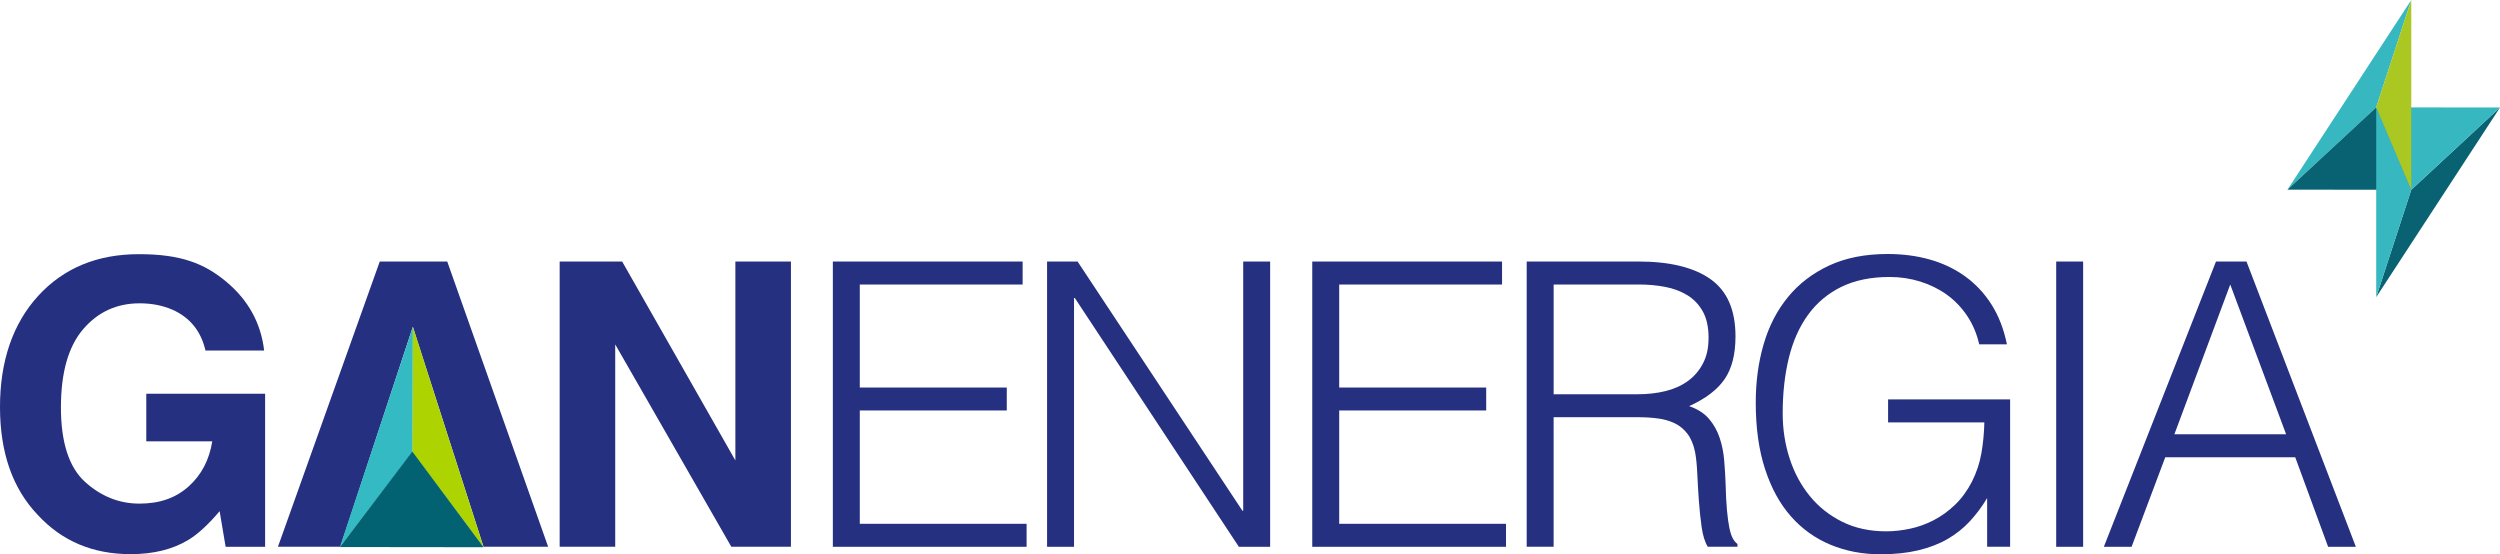 <?xml version="1.0" encoding="UTF-8"?>
<svg id="Livello_2" data-name="Livello 2" xmlns="http://www.w3.org/2000/svg" viewBox="0 0 7167.82 1589.25">
  <defs>
    <style>
      .cls-1 {
        fill: #33bac2;
      }

      .cls-1, .cls-2, .cls-3, .cls-4, .cls-5, .cls-6, .cls-7 {
        stroke-width: 0px;
      }

      .cls-2 {
        fill: #37b7bf;
      }

      .cls-3 {
        fill: #086272;
      }

      .cls-4 {
        fill: #253080;
      }

      .cls-5 {
        fill: #add401;
      }

      .cls-6 {
        fill: #aac821;
      }

      .cls-7 {
        fill: #036272;
      }
    </style>
  </defs>
  <g id="Livello_1-2" data-name="Livello 1">
    <g>
      <g>
        <path id="Gan" class="cls-4" d="M419.4,1265.33h189.2c-8.5,53.3-31.1,96.4-67.7,129.3-36.6,32.8-82.4,49.3-140.9,49.3s-110.6-20.9-156.5-62.6c-45.9-41.7-68.8-113.5-68.8-213.2s21.1-174.3,63.5-224c42.4-49.7,96.5-74.5,162.3-74.5,34.4,0,65.7,6.1,93.8,18.3,50.3,22.2,81.9,61.3,94.9,117.1h168.2c-9.3-78.7-45.4-144.5-108.5-197.2-63.1-52.7-130.6-79.1-250.5-79.1s-216.2,40-289.1,119.8C36.4,928.43,0,1035.93,0,1166.83s36.1,234,108.2,309.4c69.1,75.1,157.9,112.6,266.3,112.6,65.8,0,121.3-13.8,166.4-41.4,26.3-15.9,55.9-43.1,88.8-81.8l17.2,102.1h113.2v-438.9h-340.7v136.5ZM1088.8,749.83l-291.9,817.8h178.8l208-630.8,202.6,630.8h185.3l-289.3-817.8h-193.5ZM2108.4,749.83v570.3l-324.6-570.3h-179.2v817.8h159.3v-580.2l332.9,580.2h170.9v-817.8h-159.3Z"/>
        <g id="Triangle">
          <polygon class="cls-5" points="1386.5 1568.93 1181.8 1295.83 1183.8 937.23 1386.5 1568.93"/>
          <polygon class="cls-1" points="974.5 1568.43 1182.1 1296.43 1183.8 937.23 974.5 1568.43"/>
          <polygon class="cls-7" points="1182.2 1294.53 974.5 1568.43 1386.5 1568.93 1182.2 1294.53"/>
        </g>
        <g>
          <polygon class="cls-2" points="6558.52 543.73 6812.91 307.79 6913.42 0 6558.52 543.73"/>
          <polygon class="cls-3" points="7167.82 308.22 6913.42 544.16 6812.91 851.95 7167.82 308.22"/>
          <polygon class="cls-2" points="6913.42 544.16 7167.82 308.22 6812.91 307.79 6913.42 544.16"/>
          <polygon class="cls-3" points="6812.91 307.79 6558.52 543.73 6913.42 544.16 6812.91 307.79"/>
          <polygon class="cls-2" points="6812.91 307.79 6913.42 544.16 6812.91 851.95 6812.91 307.79"/>
          <polygon class="cls-6" points="6913.42 544.16 6812.91 307.79 6913.42 0 6913.42 544.16"/>
        </g>
      </g>
      <path class="cls-4" d="M2465.13,1176.93h421.45v-65.88h-421.45v-295.33h466.89v-65.88h-544.14v817.84h555.5v-65.88h-478.25v-324.86ZM3564.42,1464.31h-2.27l-472.57-714.47h-87.47v817.84h77.25v-713.33h2.27l470.3,713.33h89.74v-817.84h-77.25v714.47ZM3839.67,1176.93h421.45v-65.88h-421.45v-295.33h466.89v-65.88h-544.14v817.84h555.5v-65.88h-478.25v-324.86ZM4967.94,1543.25c-3.8-7.19-7.01-17.22-9.66-30.1-2.66-12.87-4.93-29.53-6.82-49.98-1.9-20.45-3.23-46.18-3.98-77.24-.76-21.19-2.09-43.16-3.98-65.88-1.9-22.72-6.25-44.3-13.06-64.75-6.82-20.45-17.04-38.62-30.67-54.52-13.63-15.9-32.57-28.01-56.8-36.35,46.95-21.19,80.83-46.94,101.67-77.24,20.82-30.28,31.24-71.17,31.24-122.68,0-75.71-23.86-130.43-71.57-164.14-47.71-33.69-116.63-50.55-206.75-50.55h-320.35v817.84h77.25v-371.43h243.1c18.92,0,37.29,1.14,55.1,3.41,17.79,2.27,33.88,6.82,48.28,13.63,14.38,6.82,26.7,16.86,36.92,30.1,10.22,13.26,17.61,30.86,22.15,52.82,3.02,15.9,5.11,36.35,6.25,61.34,1.14,24.99,2.64,50.74,4.54,77.24,1.88,26.52,4.54,51.88,7.95,76.1,3.41,24.24,9.27,43.16,17.61,56.79h85.2v-7.95c-5.31-3.78-9.85-9.26-13.63-16.47ZM4775.39,1121.27c-24.62,6.07-51.31,9.09-80.09,9.09h-240.83v-314.64h245.37c25.74,0,50.55,2.27,74.41,6.82,23.86,4.54,45.05,12.49,63.62,23.85,18.55,11.36,33.32,26.89,44.3,46.57,10.97,19.7,16.47,44.69,16.47,74.97s-5.31,53.39-15.9,73.83c-10.61,20.45-24.99,37.31-43.17,50.55-18.18,13.26-39.58,22.91-64.18,28.96ZM5413.36,1211h276.05c-.76,31.06-3.6,60.59-8.52,88.6-4.93,28.02-13.83,54.91-26.7,80.65-13.63,26.52-29.93,48.84-48.85,67.02-18.94,18.17-39.39,32.94-61.34,44.3-21.97,11.36-44.69,19.51-68.16,24.42-23.48,4.93-46.2,7.38-68.16,7.38-46.97,0-88.8-9.09-125.53-27.26-36.74-18.17-67.79-42.77-93.15-73.83-25.38-31.04-44.69-67.02-57.94-107.91-13.26-40.89-19.88-84.06-19.88-129.49,0-57.54,5.86-110.36,17.61-158.46,11.73-48.08,30.1-89.34,55.1-123.81,24.99-34.45,56.8-61.14,95.42-80.08,38.62-18.92,84.81-28.4,138.59-28.4,30.28,0,59.44,4.37,87.47,13.06,28.01,8.71,53.39,21.21,76.11,37.48,22.72,16.29,42.21,36.54,58.5,60.77,16.28,24.24,27.83,51.51,34.65,81.78h79.52c-9.09-43.91-23.86-81.96-44.3-114.16-20.45-32.18-45.63-59.07-75.54-80.65-29.93-21.58-63.62-37.66-101.1-48.27-37.49-10.6-77.82-15.9-120.98-15.9-64.38,0-120.24,10.99-167.56,32.94-47.34,21.97-86.73,52.07-118.14,90.3-31.43,38.25-54.72,83.31-69.86,135.17-15.16,51.88-22.72,107.73-22.72,167.54,0,72.7,8.89,136.31,26.7,190.83,17.79,54.52,42.6,99.78,74.41,135.74,31.81,35.98,69.67,63.04,113.6,81.22,43.91,18.17,91.62,27.26,143.13,27.26,40.13,0,76.11-3.8,107.92-11.36,31.81-7.58,59.82-18.35,84.06-32.37,24.23-14,45.62-31.04,64.18-51.11,18.55-20.06,35.02-42.21,49.42-66.45v139.71h65.89v-422.55h-349.88v65.88ZM5895.36,1567.67h77.25v-817.84h-77.25v817.84ZM6440.98,749.83h-87.47l-321.49,817.84h79.52l96.56-256.71h372.6l94.29,256.71h79.52l-313.53-817.84ZM6234.23,1245.08l160.17-429.36,160.17,429.36h-320.35Z"/>
    </g>
  </g>
</svg>